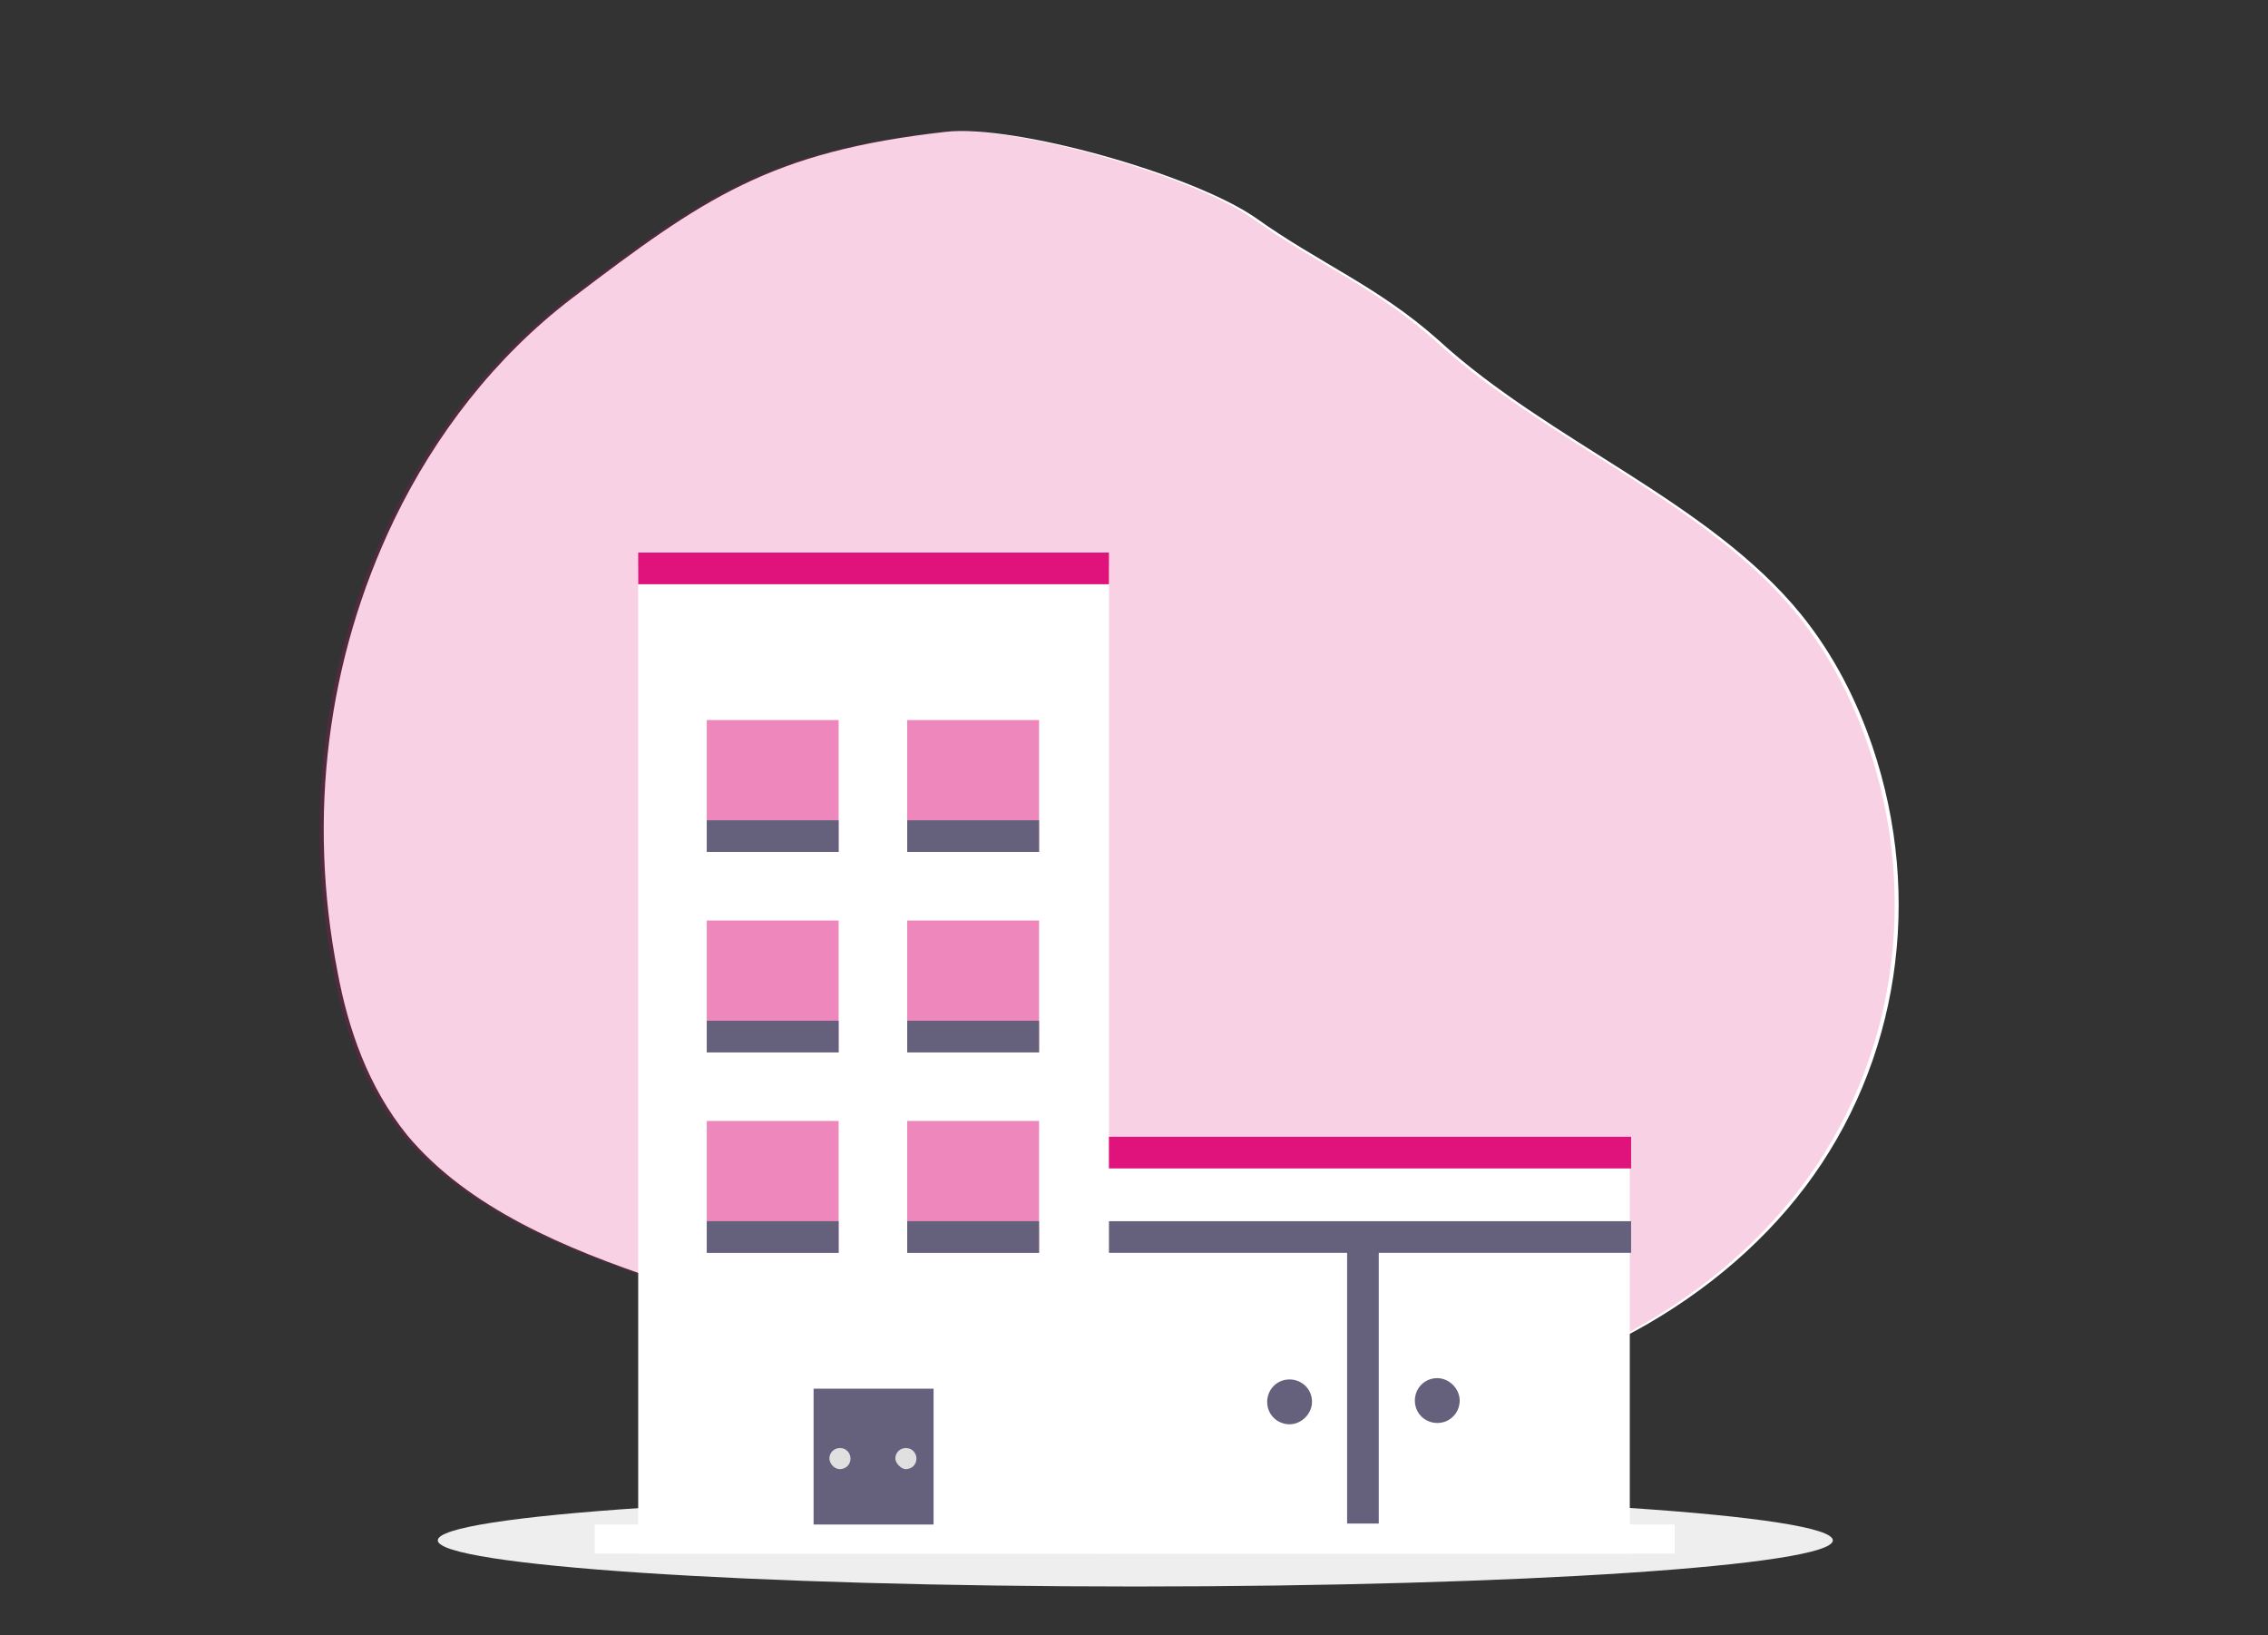 <?xml version="1.0" encoding="utf-8"?>
<!-- Generator: Adobe Illustrator 24.0.1, SVG Export Plug-In . SVG Version: 6.00 Build 0)  -->
<svg version="1.1" id="Layer_1" xmlns="http://www.w3.org/2000/svg" xmlns:xlink="http://www.w3.org/1999/xlink" x="0px" y="0px"
	 viewBox="0 0 172 124" style="enable-background:new 0 0 172 124;" xml:space="preserve">
<rect x="0" y="0" width="172" height="124" fill="#333333" stroke="none"/>
<style type="text/css">
	.st0{fill:#EEEEEE;}
	.st1{fill:#FFFFFF;}
	.st2{fill:#E20074;fill-opacity:0.18;}
	.st3{fill:none;}
	.st4{fill:#65617D;}
	.st5{opacity:0.5;fill:#DF137B;enable-background:new    ;}
	.st6{fill:#DF137B;}
	.st7{fill:#E0E0E0;}
</style>
<path class="st0" d="M86.1,120.3c29.2,0,52.9-1.6,52.9-3.5s-23.7-3.5-52.9-3.5s-52.9,1.6-52.9,3.5S56.9,120.3,86.1,120.3z"/>
<path class="st1" d="M109.1,25.8c8.4,7.7,20.5,12.2,27.5,20.8c2.5,3.1,4.2,6.5,5.4,10c3.9,11.5,2,24-5.1,33.4s-19.3,15.7-32.6,16.7
	c-6.4,0.5-12.9-0.2-19.3-1.2c-11.8-1.8-23.5-4.6-34.9-8.4c-7.2-2.4-14.6-5.5-19.2-11c-3-3.7-4.5-8.1-5.3-12.4
	c-2.3-11.8-0.8-23.7,4.3-34.3C33,33,37.5,27.1,43.4,22.6c10-7.6,15-11.1,28.3-12.6c5.2-0.6,18.7,3.2,23.5,6.5
	C100.1,20,104.5,21.7,109.1,25.8z"/>
<path class="st2" d="M108.8,25.8c8.4,7.7,20.5,12.2,27.5,20.8c2.5,3.1,4.2,6.5,5.4,10c3.9,11.5,2,24-5.1,33.4s-19.3,15.7-32.6,16.7
	c-6.4,0.5-12.9-0.2-19.3-1.2c-11.8-1.8-23.5-4.6-34.9-8.4c-7.2-2.4-14.6-5.5-19.2-11c-3-3.7-4.5-8.1-5.3-12.4
	C23,61.9,24.5,50,29.6,39.4c3.1-6.4,7.6-12.3,13.5-16.8c10-7.6,15-11.1,28.3-12.6c5.2-0.6,18.7,3.2,23.5,6.5
	C99.8,20,104.2,21.7,108.8,25.8z"/>
<rect class="st3" width="172" height="124"/>
<g>
	<rect x="45.1" y="115.6" class="st1" width="81.9" height="2.2"/>
	<rect x="83.3" y="88.5" class="st1" width="40.3" height="29.3"/>
	<rect x="48.4" y="43" class="st1" width="35.7" height="74.8"/>
	<path class="st4" d="M99.5,106.3c0-1-0.8-1.7-1.7-1.7c-1,0-1.7,0.8-1.7,1.7c0,1,0.8,1.7,1.7,1.7C98.7,108,99.5,107.2,99.5,106.3z"
		/>
	<path class="st4" d="M109,104.5c-1,0-1.7,0.8-1.7,1.7c0,1,0.8,1.7,1.7,1.7c1,0,1.7-0.8,1.7-1.7C110.7,105.3,109.9,104.5,109,104.5z
		"/>
	<path class="st5" d="M78.8,85h-10v10h10C78.8,95,78.8,85,78.8,85z"/>
	<path class="st5" d="M63.6,85h-10v10h10C63.6,95,63.6,85,63.6,85z"/>
	<rect x="48.4" y="41.9" class="st6" width="35.7" height="2.4"/>
	<path class="st4" d="M70.8,105.3h-9.1v10.3h9.1V105.3z"/>
	<path class="st7" d="M63.7,111.4c0.4,0,0.8-0.3,0.8-0.8c0-0.4-0.3-0.8-0.8-0.8c-0.4,0-0.8,0.3-0.8,0.8
		C62.9,110.9,63.2,111.4,63.7,111.4z"/>
	<path class="st7" d="M68.7,111.4c0.4,0,0.8-0.3,0.8-0.8c0-0.4-0.3-0.8-0.8-0.8c-0.4,0-0.8,0.3-0.8,0.8
		C67.9,110.9,68.3,111.4,68.7,111.4z"/>
	<rect x="84.1" y="92.6" class="st4" width="39.6" height="2.4"/>
	<rect x="68.8" y="92.6" class="st4" width="10" height="2.4"/>
	<rect x="53.6" y="92.6" class="st4" width="10" height="2.4"/>
	<rect x="84.1" y="86.2" class="st6" width="39.6" height="2.4"/>
	
		<rect x="92.2" y="103.2" transform="matrix(-1.836970e-16 1 -1 -1.836970e-16 207.762 1.027)" class="st4" width="22.3" height="2.4"/>
	<path class="st5" d="M78.8,69.8h-10v10h10C78.8,79.8,78.8,69.8,78.8,69.8z"/>
	<path class="st5" d="M63.6,69.8h-10v10h10C63.6,79.8,63.6,69.8,63.6,69.8z"/>
	<path class="st5" d="M78.8,54.6h-10v10h10C78.8,64.6,78.8,54.6,78.8,54.6z"/>
	<path class="st5" d="M63.6,54.6h-10v10h10C63.6,64.6,63.6,54.6,63.6,54.6z"/>
	<rect x="68.8" y="77.4" class="st4" width="10" height="2.4"/>
	<rect x="53.6" y="77.4" class="st4" width="10" height="2.4"/>
	<rect x="68.8" y="62.2" class="st4" width="10" height="2.4"/>
	<rect x="53.6" y="62.2" class="st4" width="10" height="2.4"/>
</g>
</svg>
